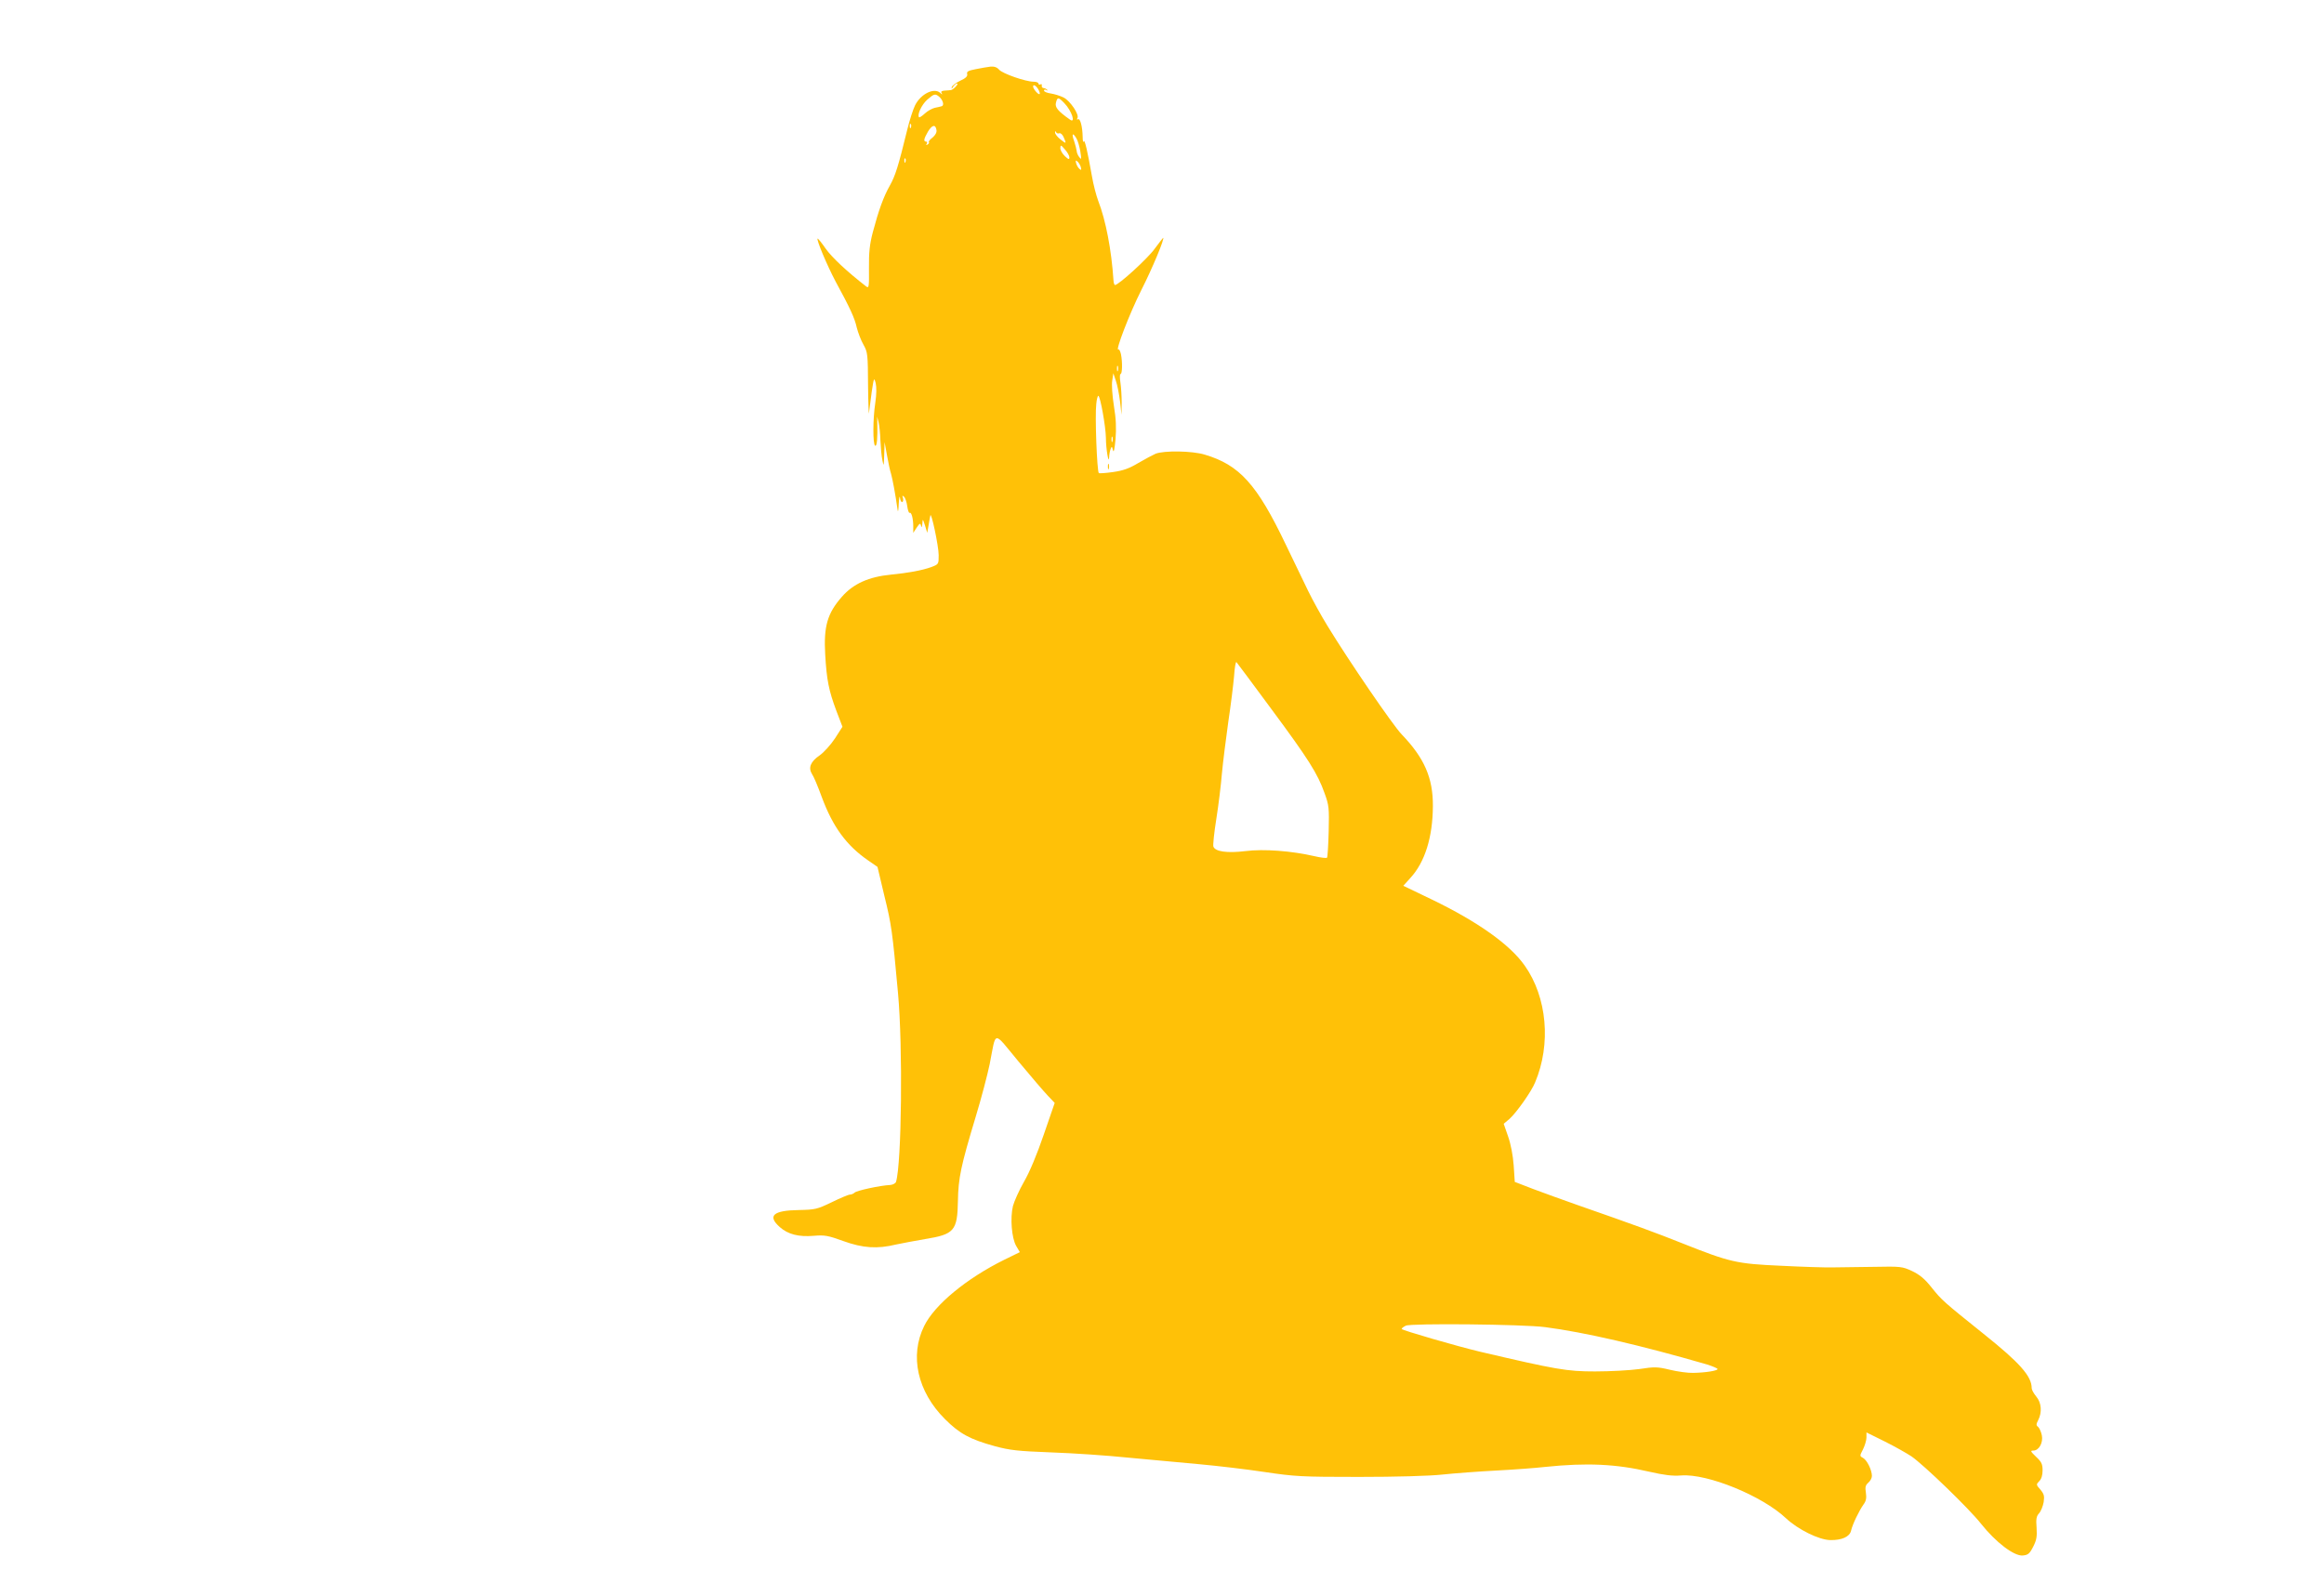 <?xml version="1.0" standalone="no"?>
<!DOCTYPE svg PUBLIC "-//W3C//DTD SVG 20010904//EN"
 "http://www.w3.org/TR/2001/REC-SVG-20010904/DTD/svg10.dtd">
<svg version="1.0" xmlns="http://www.w3.org/2000/svg"
 width="1280pt" height="872pt" viewBox="0 0 1280 872"
 preserveAspectRatio="xMidYMid meet">
<g transform="translate(0,872) scale(0.1,-0.1)"
fill="#ffc107" stroke="none">
<path d="M5455 8353 c-16 -2 -53 -8 -81 -14 -41 -8 -51 -13 -47 -27 3 -12 -8
-23 -39 -37 -23 -11 -44 -27 -46 -35 -2 -10 0 -10 8 3 6 9 16 17 21 17 12 0
-20 -34 -33 -36 -4 -1 -20 -2 -34 -3 -17 -1 -23 -5 -18 -13 6 -10 4 -10 -7 0
-33 31 -107 -4 -139 -68 -11 -22 -31 -84 -44 -138 -48 -197 -65 -251 -95 -304
-35 -62 -62 -137 -94 -258 -17 -65 -22 -111 -21 -198 1 -101 0 -111 -15 -100
-107 83 -189 160 -223 208 -23 33 -43 58 -45 56 -7 -7 52 -147 99 -236 81
-149 105 -201 117 -255 7 -27 23 -70 37 -94 23 -41 24 -53 25 -225 1 -99 4
-167 5 -151 2 17 9 68 15 115 12 80 13 83 22 50 5 -22 5 -61 -2 -108 -14 -91
-14 -229 -1 -237 10 -6 14 43 12 125 l-1 35 8 -31 c4 -17 9 -62 10 -100 2 -38
6 -87 11 -109 7 -37 8 -34 10 30 l2 70 13 -71 c7 -40 17 -87 23 -105 8 -29 23
-107 36 -199 2 -14 5 2 6 35 2 33 5 48 7 32 2 -15 8 -25 13 -22 5 3 6 13 3 23
-5 13 -3 14 6 6 7 -6 15 -30 18 -53 3 -22 9 -38 13 -36 10 6 20 -31 20 -75 l0
-35 19 29 c17 25 20 26 24 10 3 -13 5 -9 7 11 2 29 2 29 15 -10 l12 -40 7 40
c4 22 8 47 10 55 4 28 46 -168 46 -218 0 -50 0 -50 -42 -66 -51 -18 -127 -32
-220 -41 -123 -12 -208 -50 -271 -122 -80 -91 -101 -163 -92 -318 8 -141 20
-199 61 -309 l34 -89 -41 -64 c-24 -36 -61 -77 -85 -94 -50 -34 -63 -68 -42
-102 9 -12 33 -69 54 -127 61 -164 135 -266 255 -349 l52 -36 38 -160 c39
-158 44 -194 75 -535 27 -295 20 -940 -11 -1040 -3 -8 -17 -16 -32 -17 -58 -3
-185 -31 -196 -42 -6 -6 -18 -11 -26 -11 -8 0 -53 -19 -100 -42 -81 -39 -91
-41 -181 -43 -142 -2 -175 -32 -105 -94 45 -40 104 -55 187 -48 59 5 78 2 163
-29 108 -39 187 -44 290 -19 34 7 106 21 160 30 161 26 178 46 181 209 2 127
16 193 98 465 31 102 65 232 77 290 37 188 16 186 158 15 68 -82 141 -167 162
-189 l38 -40 -60 -174 c-37 -108 -78 -207 -109 -260 -27 -47 -54 -108 -61
-134 -16 -66 -7 -177 18 -220 l20 -34 -86 -42 c-208 -103 -384 -248 -441 -365
-81 -164 -37 -361 114 -512 81 -81 138 -112 276 -150 82 -22 125 -27 310 -34
118 -4 310 -17 425 -29 116 -11 291 -27 390 -36 99 -9 261 -28 360 -43 168
-25 202 -27 520 -27 201 0 389 5 460 13 66 7 199 17 295 22 96 5 218 14 270
20 230 24 391 16 572 -26 84 -19 129 -25 178 -21 144 11 446 -112 577 -236 65
-61 181 -119 244 -120 63 -1 106 18 114 51 8 36 44 110 68 144 15 20 18 36 14
65 -5 31 -3 42 13 56 11 9 20 26 20 37 0 33 -27 87 -48 99 -20 11 -20 11 -1
48 10 20 19 50 19 65 l0 28 103 -51 c56 -28 121 -65 145 -81 69 -48 316 -286
383 -371 81 -102 181 -178 229 -175 30 3 38 9 58 48 19 37 22 56 19 105 -4 48
-1 64 14 80 10 11 21 39 25 61 5 34 2 45 -18 69 -24 27 -24 29 -6 47 12 12 18
33 18 59 0 35 -6 47 -36 75 -30 29 -33 34 -15 34 31 0 55 43 47 84 -4 19 -13
39 -20 46 -12 9 -12 15 0 38 22 43 18 96 -11 130 -14 17 -25 37 -25 46 0 66
-66 140 -265 299 -222 178 -230 185 -286 255 -38 48 -66 71 -108 91 -54 25
-61 26 -213 23 -87 -1 -188 -3 -225 -3 -38 -1 -165 3 -283 9 -246 11 -281 19
-545 124 -145 58 -268 103 -575 210 -80 28 -190 68 -246 89 l-101 39 -6 91
c-4 55 -16 118 -31 160 l-24 69 32 27 c38 34 121 151 141 201 89 211 66 469
-57 643 -81 116 -260 243 -513 365 l-156 75 39 43 c80 87 123 224 124 396 1
155 -47 265 -172 395 -49 51 -291 405 -407 595 -36 58 -84 146 -108 195 -24
50 -79 164 -123 255 -159 333 -255 439 -447 496 -69 21 -223 23 -270 5 -16 -7
-59 -30 -95 -51 -50 -30 -83 -42 -139 -50 -41 -6 -76 -8 -79 -6 -10 11 -22
316 -14 381 2 25 8 45 11 45 11 0 41 -170 42 -231 0 -61 16 -153 18 -107 0 14
4 35 8 45 6 16 8 15 13 -7 4 -16 9 5 14 60 5 61 3 113 -9 185 -9 57 -13 117
-9 139 l6 40 14 -42 c8 -22 18 -74 23 -114 l8 -73 1 65 c0 36 -3 86 -7 113 -4
26 -4 47 1 47 9 0 11 64 2 109 -4 17 -10 29 -14 26 -20 -13 61 198 126 327 61
120 131 288 120 288 -1 0 -22 -28 -47 -61 -37 -52 -198 -199 -218 -199 -3 0
-7 10 -8 23 -11 170 -43 335 -84 440 -11 29 -27 90 -35 137 -24 136 -40 206
-45 191 -3 -8 -6 3 -6 25 -1 58 -14 105 -26 97 -6 -3 -7 -1 -3 6 12 19 -39 95
-76 114 -18 9 -50 19 -70 22 -21 3 -38 10 -38 16 0 6 6 7 13 3 7 -4 9 -3 4 2
-5 5 -14 9 -20 9 -7 1 -11 7 -9 14 1 7 -2 10 -8 6 -5 -3 -10 -1 -10 4 0 6 -12
11 -27 11 -44 0 -170 44 -190 66 -12 14 -28 19 -48 17z m263 -124 c7 -12 11
-24 8 -27 -6 -6 -35 27 -36 41 0 14 15 7 28 -14z m-546 -41 c21 -18 30 -48 15
-53 -6 -2 -24 -6 -39 -9 -15 -4 -39 -17 -54 -31 -15 -14 -29 -23 -32 -21 -12
13 14 69 44 96 39 34 44 35 66 18z m690 -36 c41 -42 65 -116 30 -90 -65 46
-83 67 -76 93 8 31 13 31 46 -3z m-845 -134 c-3 -8 -6 -5 -6 6 -1 11 2 17 5
13 3 -3 4 -12 1 -19z m141 -15 c2 -13 -7 -28 -22 -41 -14 -10 -23 -22 -20 -25
3 -3 0 -8 -7 -13 -8 -4 -10 -3 -5 4 4 7 2 12 -3 12 -16 0 -13 15 10 55 23 38
42 42 47 8z m676 -17 c7 3 18 -7 24 -21 17 -38 15 -39 -17 -13 -17 13 -30 30
-30 38 0 9 2 10 5 3 3 -7 11 -10 18 -7z m94 -27 c8 -12 17 -44 22 -72 7 -45 6
-49 -6 -32 -8 10 -14 26 -14 34 -1 9 -7 33 -14 54 -15 41 -8 49 12 16z m-38
-106 c0 -13 -5 -12 -25 7 -14 13 -25 33 -25 44 1 19 3 19 25 -7 14 -15 25 -35
25 -44z m-903 -25 c-3 -8 -6 -5 -6 6 -1 11 2 17 5 13 3 -3 4 -12 1 -19z m966
-29 c4 -16 3 -18 -8 -9 -7 6 -15 20 -18 31 -4 16 -3 18 8 9 7 -6 15 -20 18
-31z m204 -1121 c-3 -7 -5 -2 -5 12 0 14 2 19 5 13 2 -7 2 -19 0 -25z m-30
-390 c-3 -7 -5 -2 -5 12 0 14 2 19 5 13 2 -7 2 -19 0 -25z m875 -1473 c206
-278 255 -356 293 -463 25 -68 26 -83 23 -212 -2 -76 -6 -141 -9 -144 -3 -4
-35 0 -69 8 -125 29 -279 41 -381 28 -100 -12 -166 -3 -176 25 -3 8 4 76 16
151 12 75 26 189 31 252 6 63 22 191 35 283 14 93 28 207 32 253 3 47 9 81 13
77 4 -4 90 -120 192 -258z m1508 -3405 c216 -28 524 -99 893 -206 31 -10 57
-21 57 -25 0 -9 -67 -20 -135 -21 -27 -1 -85 7 -127 17 -70 17 -85 17 -170 4
-51 -7 -160 -13 -243 -13 -155 0 -212 10 -635 109 -122 29 -430 118 -430 125
0 4 10 12 23 18 28 14 646 8 767 -8z"/>
<path d="M6102 6150 c0 -14 2 -19 5 -12 2 6 2 18 0 25 -3 6 -5 1 -5 -13z"/>
</g>
</svg>
